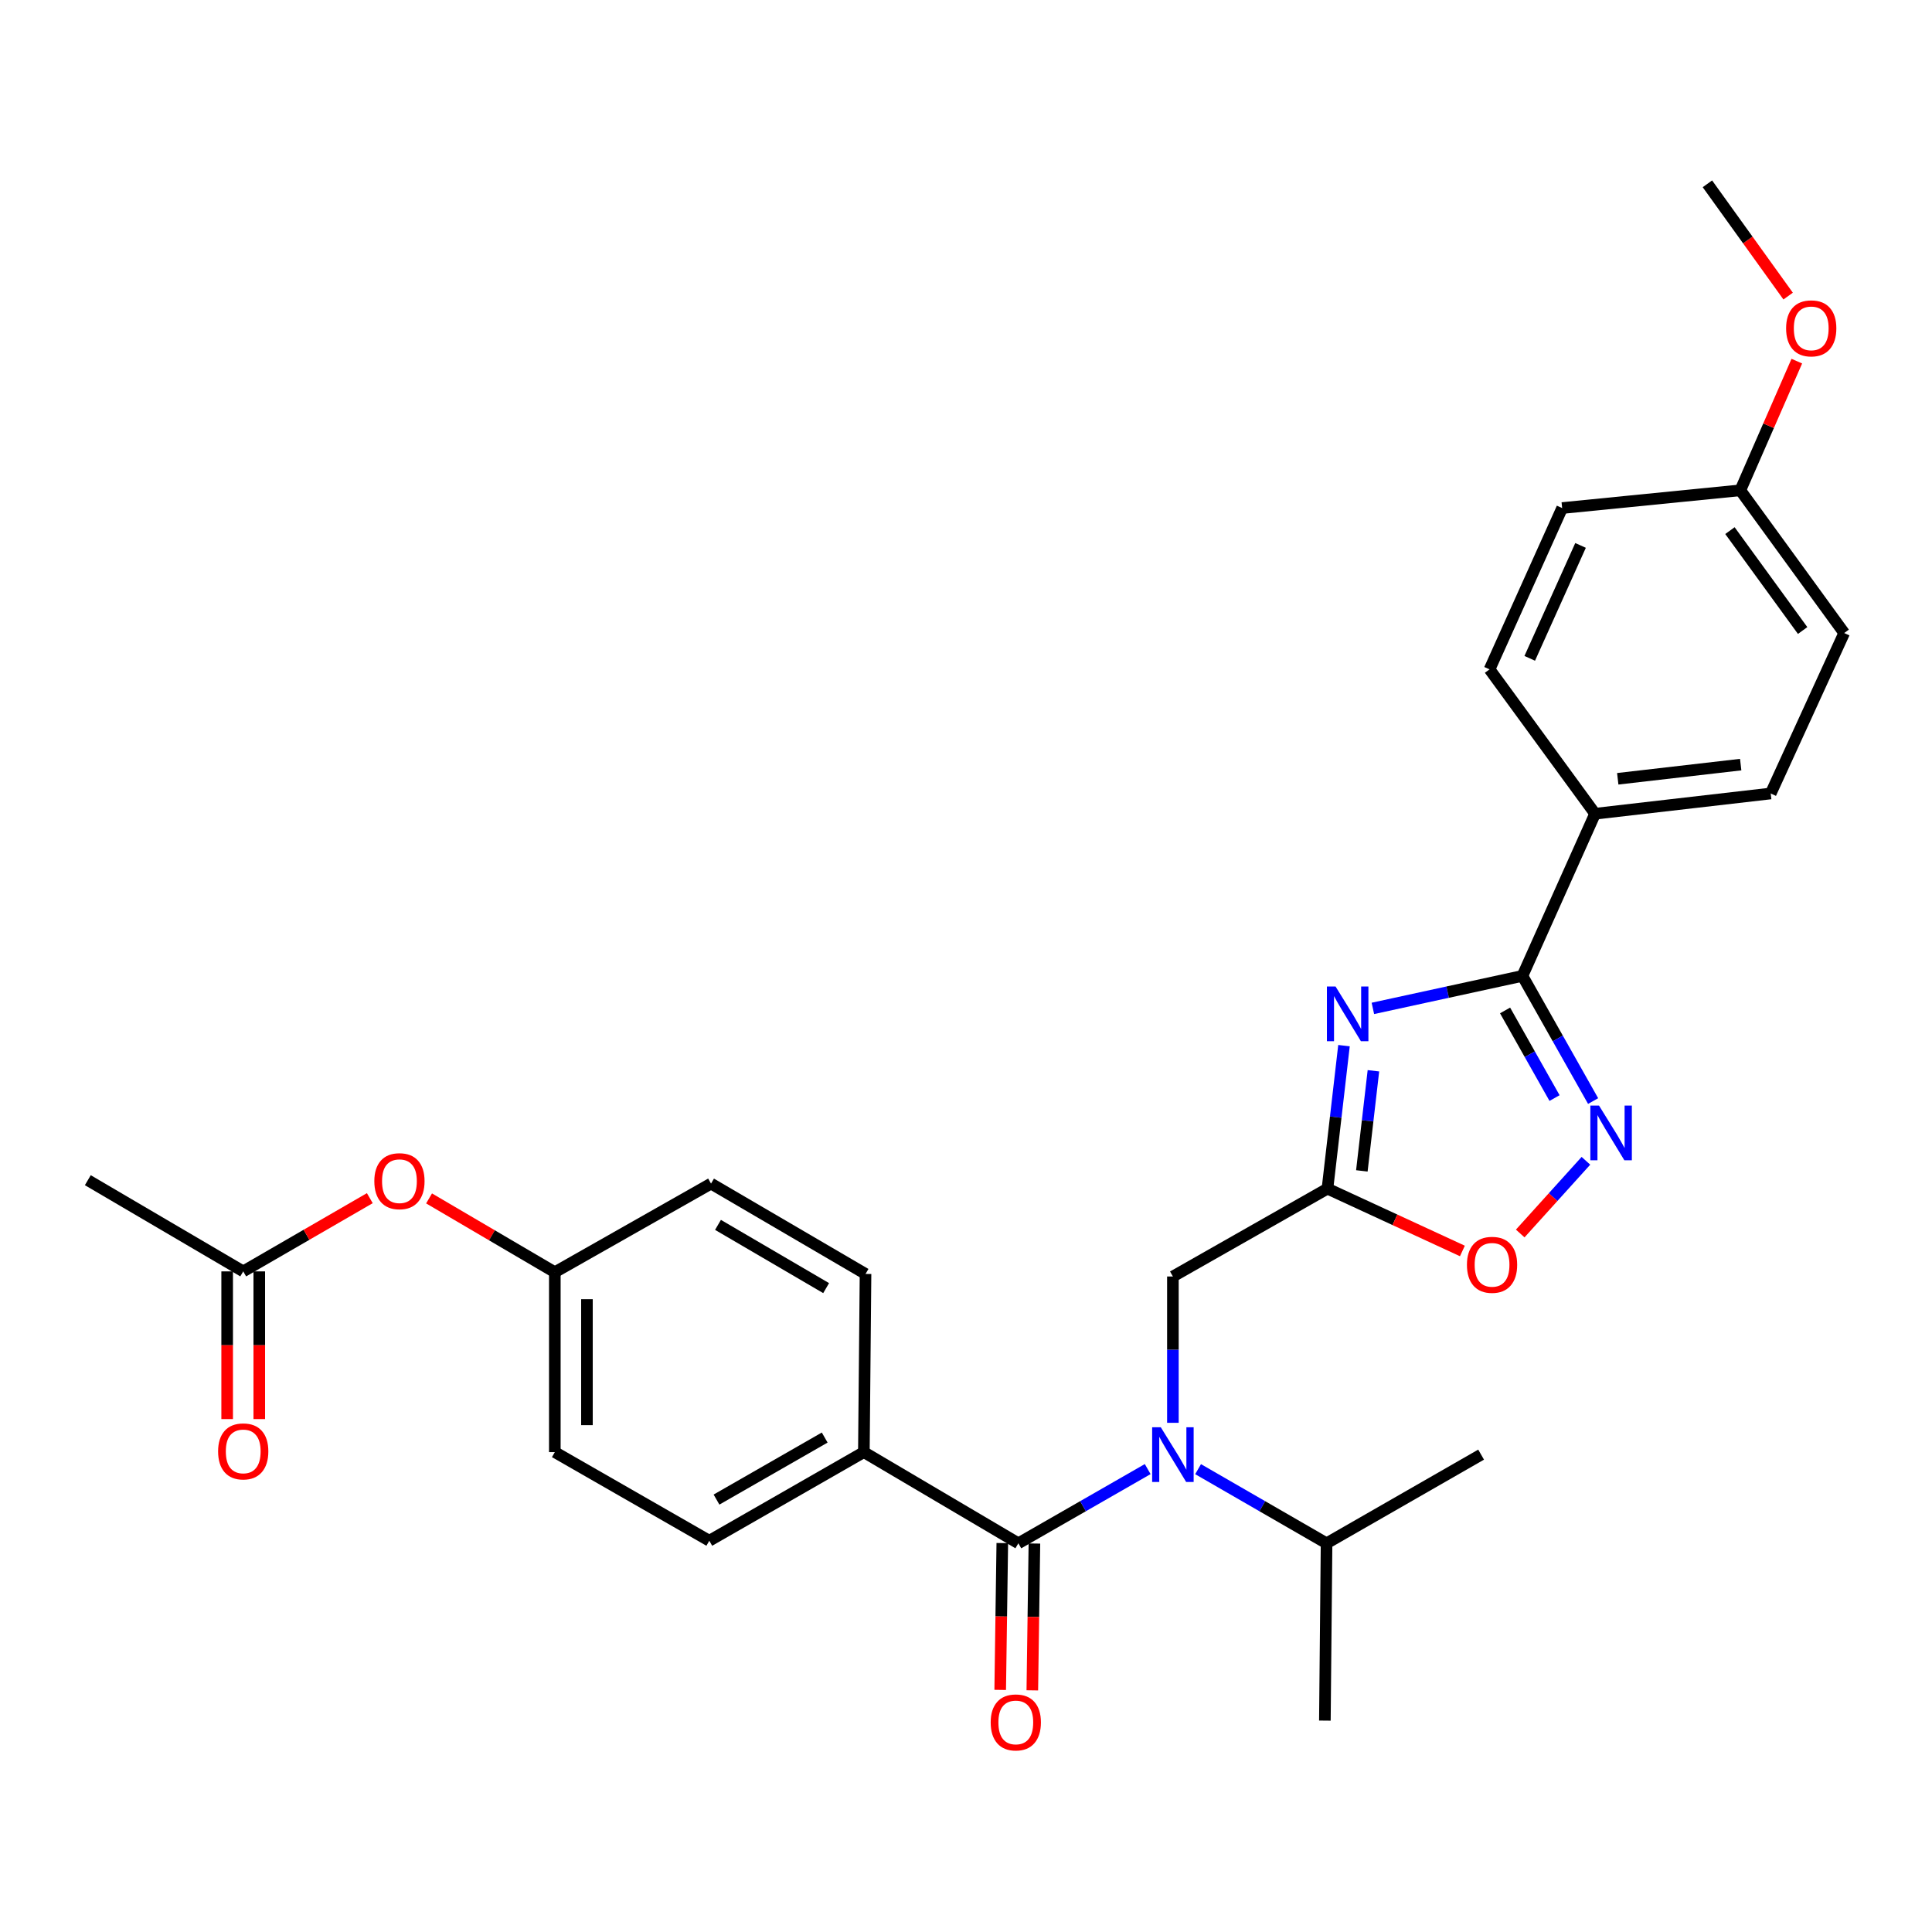 <?xml version='1.0' encoding='iso-8859-1'?>
<svg version='1.1' baseProfile='full'
              xmlns='http://www.w3.org/2000/svg'
                      xmlns:rdkit='http://www.rdkit.org/xml'
                      xmlns:xlink='http://www.w3.org/1999/xlink'
                  xml:space='preserve'
width='1000px' height='1000px' viewBox='0 0 1000 1000'>
<!-- END OF HEADER -->
<rect style='opacity:1.0;fill:#FFFFFF;stroke:none' width='1000' height='1000' x='0' y='0'> </rect>
<path class='bond-0' d='M 710.601,521.947 L 749.307,513.53' style='fill:none;fill-rule:evenodd;stroke:#0000FF;stroke-width:6px;stroke-linecap:butt;stroke-linejoin:miter;stroke-opacity:1' />
<path class='bond-0' d='M 749.307,513.53 L 788.013,505.113' style='fill:none;fill-rule:evenodd;stroke:#000000;stroke-width:6px;stroke-linecap:butt;stroke-linejoin:miter;stroke-opacity:1' />
<path class='bond-1' d='M 695.647,541.222 L 691.37,578.232' style='fill:none;fill-rule:evenodd;stroke:#0000FF;stroke-width:6px;stroke-linecap:butt;stroke-linejoin:miter;stroke-opacity:1' />
<path class='bond-1' d='M 691.37,578.232 L 687.092,615.242' style='fill:none;fill-rule:evenodd;stroke:#000000;stroke-width:6px;stroke-linecap:butt;stroke-linejoin:miter;stroke-opacity:1' />
<path class='bond-1' d='M 710.879,554.234 L 707.884,580.141' style='fill:none;fill-rule:evenodd;stroke:#0000FF;stroke-width:6px;stroke-linecap:butt;stroke-linejoin:miter;stroke-opacity:1' />
<path class='bond-1' d='M 707.884,580.141 L 704.89,606.048' style='fill:none;fill-rule:evenodd;stroke:#000000;stroke-width:6px;stroke-linecap:butt;stroke-linejoin:miter;stroke-opacity:1' />
<path class='bond-2' d='M 788.013,505.113 L 806.303,537.509' style='fill:none;fill-rule:evenodd;stroke:#000000;stroke-width:6px;stroke-linecap:butt;stroke-linejoin:miter;stroke-opacity:1' />
<path class='bond-2' d='M 806.303,537.509 L 824.594,569.904' style='fill:none;fill-rule:evenodd;stroke:#0000FF;stroke-width:6px;stroke-linecap:butt;stroke-linejoin:miter;stroke-opacity:1' />
<path class='bond-2' d='M 779.023,523.005 L 791.827,545.682' style='fill:none;fill-rule:evenodd;stroke:#000000;stroke-width:6px;stroke-linecap:butt;stroke-linejoin:miter;stroke-opacity:1' />
<path class='bond-2' d='M 791.827,545.682 L 804.63,568.359' style='fill:none;fill-rule:evenodd;stroke:#0000FF;stroke-width:6px;stroke-linecap:butt;stroke-linejoin:miter;stroke-opacity:1' />
<path class='bond-8' d='M 788.013,505.113 L 825.612,421.186' style='fill:none;fill-rule:evenodd;stroke:#000000;stroke-width:6px;stroke-linecap:butt;stroke-linejoin:miter;stroke-opacity:1' />
<path class='bond-5' d='M 687.092,615.242 L 722.015,631.371' style='fill:none;fill-rule:evenodd;stroke:#000000;stroke-width:6px;stroke-linecap:butt;stroke-linejoin:miter;stroke-opacity:1' />
<path class='bond-5' d='M 722.015,631.371 L 756.938,647.5' style='fill:none;fill-rule:evenodd;stroke:#FF0000;stroke-width:6px;stroke-linecap:butt;stroke-linejoin:miter;stroke-opacity:1' />
<path class='bond-6' d='M 687.092,615.242 L 607.09,660.71' style='fill:none;fill-rule:evenodd;stroke:#000000;stroke-width:6px;stroke-linecap:butt;stroke-linejoin:miter;stroke-opacity:1' />
<path class='bond-29' d='M 820.868,600.825 L 803.865,619.64' style='fill:none;fill-rule:evenodd;stroke:#0000FF;stroke-width:6px;stroke-linecap:butt;stroke-linejoin:miter;stroke-opacity:1' />
<path class='bond-29' d='M 803.865,619.64 L 786.862,638.455' style='fill:none;fill-rule:evenodd;stroke:#FF0000;stroke-width:6px;stroke-linecap:butt;stroke-linejoin:miter;stroke-opacity:1' />
<path class='bond-3' d='M 527.098,798.806 L 560.572,779.601' style='fill:none;fill-rule:evenodd;stroke:#000000;stroke-width:6px;stroke-linecap:butt;stroke-linejoin:miter;stroke-opacity:1' />
<path class='bond-3' d='M 560.572,779.601 L 594.045,760.397' style='fill:none;fill-rule:evenodd;stroke:#0000FF;stroke-width:6px;stroke-linecap:butt;stroke-linejoin:miter;stroke-opacity:1' />
<path class='bond-7' d='M 527.098,798.806 L 447.134,751.619' style='fill:none;fill-rule:evenodd;stroke:#000000;stroke-width:6px;stroke-linecap:butt;stroke-linejoin:miter;stroke-opacity:1' />
<path class='bond-10' d='M 518.787,798.687 L 518.245,836.687' style='fill:none;fill-rule:evenodd;stroke:#000000;stroke-width:6px;stroke-linecap:butt;stroke-linejoin:miter;stroke-opacity:1' />
<path class='bond-10' d='M 518.245,836.687 L 517.703,874.687' style='fill:none;fill-rule:evenodd;stroke:#FF0000;stroke-width:6px;stroke-linecap:butt;stroke-linejoin:miter;stroke-opacity:1' />
<path class='bond-10' d='M 535.41,798.924 L 534.868,836.924' style='fill:none;fill-rule:evenodd;stroke:#000000;stroke-width:6px;stroke-linecap:butt;stroke-linejoin:miter;stroke-opacity:1' />
<path class='bond-10' d='M 534.868,836.924 L 534.326,874.924' style='fill:none;fill-rule:evenodd;stroke:#FF0000;stroke-width:6px;stroke-linecap:butt;stroke-linejoin:miter;stroke-opacity:1' />
<path class='bond-4' d='M 607.09,736.447 L 607.09,698.579' style='fill:none;fill-rule:evenodd;stroke:#0000FF;stroke-width:6px;stroke-linecap:butt;stroke-linejoin:miter;stroke-opacity:1' />
<path class='bond-4' d='M 607.09,698.579 L 607.09,660.71' style='fill:none;fill-rule:evenodd;stroke:#000000;stroke-width:6px;stroke-linecap:butt;stroke-linejoin:miter;stroke-opacity:1' />
<path class='bond-13' d='M 620.126,760.434 L 653.378,779.62' style='fill:none;fill-rule:evenodd;stroke:#0000FF;stroke-width:6px;stroke-linecap:butt;stroke-linejoin:miter;stroke-opacity:1' />
<path class='bond-13' d='M 653.378,779.62 L 686.63,798.806' style='fill:none;fill-rule:evenodd;stroke:#000000;stroke-width:6px;stroke-linecap:butt;stroke-linejoin:miter;stroke-opacity:1' />
<path class='bond-14' d='M 447.134,751.619 L 367.132,797.485' style='fill:none;fill-rule:evenodd;stroke:#000000;stroke-width:6px;stroke-linecap:butt;stroke-linejoin:miter;stroke-opacity:1' />
<path class='bond-14' d='M 426.865,744.077 L 370.864,776.183' style='fill:none;fill-rule:evenodd;stroke:#000000;stroke-width:6px;stroke-linecap:butt;stroke-linejoin:miter;stroke-opacity:1' />
<path class='bond-15' d='M 447.134,751.619 L 447.993,659.39' style='fill:none;fill-rule:evenodd;stroke:#000000;stroke-width:6px;stroke-linecap:butt;stroke-linejoin:miter;stroke-opacity:1' />
<path class='bond-16' d='M 825.612,421.186 L 916.521,410.703' style='fill:none;fill-rule:evenodd;stroke:#000000;stroke-width:6px;stroke-linecap:butt;stroke-linejoin:miter;stroke-opacity:1' />
<path class='bond-16' d='M 837.344,403.099 L 900.98,395.761' style='fill:none;fill-rule:evenodd;stroke:#000000;stroke-width:6px;stroke-linecap:butt;stroke-linejoin:miter;stroke-opacity:1' />
<path class='bond-17' d='M 825.612,421.186 L 770.991,346.458' style='fill:none;fill-rule:evenodd;stroke:#000000;stroke-width:6px;stroke-linecap:butt;stroke-linejoin:miter;stroke-opacity:1' />
<path class='bond-9' d='M 125.89,658.069 L 158.653,639.119' style='fill:none;fill-rule:evenodd;stroke:#000000;stroke-width:6px;stroke-linecap:butt;stroke-linejoin:miter;stroke-opacity:1' />
<path class='bond-9' d='M 158.653,639.119 L 191.415,620.168' style='fill:none;fill-rule:evenodd;stroke:#FF0000;stroke-width:6px;stroke-linecap:butt;stroke-linejoin:miter;stroke-opacity:1' />
<path class='bond-12' d='M 117.578,658.069 L 117.578,696.29' style='fill:none;fill-rule:evenodd;stroke:#000000;stroke-width:6px;stroke-linecap:butt;stroke-linejoin:miter;stroke-opacity:1' />
<path class='bond-12' d='M 117.578,696.29 L 117.578,734.51' style='fill:none;fill-rule:evenodd;stroke:#FF0000;stroke-width:6px;stroke-linecap:butt;stroke-linejoin:miter;stroke-opacity:1' />
<path class='bond-12' d='M 134.202,658.069 L 134.202,696.29' style='fill:none;fill-rule:evenodd;stroke:#000000;stroke-width:6px;stroke-linecap:butt;stroke-linejoin:miter;stroke-opacity:1' />
<path class='bond-12' d='M 134.202,696.29 L 134.202,734.51' style='fill:none;fill-rule:evenodd;stroke:#FF0000;stroke-width:6px;stroke-linecap:butt;stroke-linejoin:miter;stroke-opacity:1' />
<path class='bond-25' d='M 125.89,658.069 L 45.455,610.864' style='fill:none;fill-rule:evenodd;stroke:#000000;stroke-width:6px;stroke-linecap:butt;stroke-linejoin:miter;stroke-opacity:1' />
<path class='bond-11' d='M 222.082,620.295 L 254.629,639.394' style='fill:none;fill-rule:evenodd;stroke:#FF0000;stroke-width:6px;stroke-linecap:butt;stroke-linejoin:miter;stroke-opacity:1' />
<path class='bond-11' d='M 254.629,639.394 L 287.177,658.494' style='fill:none;fill-rule:evenodd;stroke:#000000;stroke-width:6px;stroke-linecap:butt;stroke-linejoin:miter;stroke-opacity:1' />
<path class='bond-26' d='M 686.63,798.806 L 766.622,752.912' style='fill:none;fill-rule:evenodd;stroke:#000000;stroke-width:6px;stroke-linecap:butt;stroke-linejoin:miter;stroke-opacity:1' />
<path class='bond-27' d='M 686.63,798.806 L 685.753,890.583' style='fill:none;fill-rule:evenodd;stroke:#000000;stroke-width:6px;stroke-linecap:butt;stroke-linejoin:miter;stroke-opacity:1' />
<path class='bond-20' d='M 367.132,797.485 L 287.177,751.619' style='fill:none;fill-rule:evenodd;stroke:#000000;stroke-width:6px;stroke-linecap:butt;stroke-linejoin:miter;stroke-opacity:1' />
<path class='bond-21' d='M 447.993,659.39 L 368.028,612.628' style='fill:none;fill-rule:evenodd;stroke:#000000;stroke-width:6px;stroke-linecap:butt;stroke-linejoin:miter;stroke-opacity:1' />
<path class='bond-21' d='M 427.606,666.726 L 371.631,633.993' style='fill:none;fill-rule:evenodd;stroke:#000000;stroke-width:6px;stroke-linecap:butt;stroke-linejoin:miter;stroke-opacity:1' />
<path class='bond-23' d='M 916.521,410.703 L 954.545,327.654' style='fill:none;fill-rule:evenodd;stroke:#000000;stroke-width:6px;stroke-linecap:butt;stroke-linejoin:miter;stroke-opacity:1' />
<path class='bond-22' d='M 770.991,346.458 L 808.563,262.966' style='fill:none;fill-rule:evenodd;stroke:#000000;stroke-width:6px;stroke-linecap:butt;stroke-linejoin:miter;stroke-opacity:1' />
<path class='bond-22' d='M 791.787,340.757 L 818.087,282.312' style='fill:none;fill-rule:evenodd;stroke:#000000;stroke-width:6px;stroke-linecap:butt;stroke-linejoin:miter;stroke-opacity:1' />
<path class='bond-18' d='M 287.177,658.494 L 368.028,612.628' style='fill:none;fill-rule:evenodd;stroke:#000000;stroke-width:6px;stroke-linecap:butt;stroke-linejoin:miter;stroke-opacity:1' />
<path class='bond-31' d='M 287.177,658.494 L 287.177,751.619' style='fill:none;fill-rule:evenodd;stroke:#000000;stroke-width:6px;stroke-linecap:butt;stroke-linejoin:miter;stroke-opacity:1' />
<path class='bond-31' d='M 303.802,672.463 L 303.802,737.651' style='fill:none;fill-rule:evenodd;stroke:#000000;stroke-width:6px;stroke-linecap:butt;stroke-linejoin:miter;stroke-opacity:1' />
<path class='bond-19' d='M 900.792,253.785 L 808.563,262.966' style='fill:none;fill-rule:evenodd;stroke:#000000;stroke-width:6px;stroke-linecap:butt;stroke-linejoin:miter;stroke-opacity:1' />
<path class='bond-24' d='M 900.792,253.785 L 915.412,220.356' style='fill:none;fill-rule:evenodd;stroke:#000000;stroke-width:6px;stroke-linecap:butt;stroke-linejoin:miter;stroke-opacity:1' />
<path class='bond-24' d='M 915.412,220.356 L 930.031,186.926' style='fill:none;fill-rule:evenodd;stroke:#FF0000;stroke-width:6px;stroke-linecap:butt;stroke-linejoin:miter;stroke-opacity:1' />
<path class='bond-30' d='M 900.792,253.785 L 954.545,327.654' style='fill:none;fill-rule:evenodd;stroke:#000000;stroke-width:6px;stroke-linecap:butt;stroke-linejoin:miter;stroke-opacity:1' />
<path class='bond-30' d='M 895.413,274.647 L 933.04,326.355' style='fill:none;fill-rule:evenodd;stroke:#000000;stroke-width:6px;stroke-linecap:butt;stroke-linejoin:miter;stroke-opacity:1' />
<path class='bond-28' d='M 925.536,153.256 L 904.644,124.198' style='fill:none;fill-rule:evenodd;stroke:#FF0000;stroke-width:6px;stroke-linecap:butt;stroke-linejoin:miter;stroke-opacity:1' />
<path class='bond-28' d='M 904.644,124.198 L 883.752,95.14' style='fill:none;fill-rule:evenodd;stroke:#000000;stroke-width:6px;stroke-linecap:butt;stroke-linejoin:miter;stroke-opacity:1' />
<path  class='atom-0' d='M 691.287 510.625
L 700.567 525.625
Q 701.487 527.105, 702.967 529.785
Q 704.447 532.465, 704.527 532.625
L 704.527 510.625
L 708.287 510.625
L 708.287 538.945
L 704.407 538.945
L 694.447 522.545
Q 693.287 520.625, 692.047 518.425
Q 690.847 516.225, 690.487 515.545
L 690.487 538.945
L 686.807 538.945
L 686.807 510.625
L 691.287 510.625
' fill='#0000FF'/>
<path  class='atom-3' d='M 827.646 572.238
L 836.926 587.238
Q 837.846 588.718, 839.326 591.398
Q 840.806 594.078, 840.886 594.238
L 840.886 572.238
L 844.646 572.238
L 844.646 600.558
L 840.766 600.558
L 830.806 584.158
Q 829.646 582.238, 828.406 580.038
Q 827.206 577.838, 826.846 577.158
L 826.846 600.558
L 823.166 600.558
L 823.166 572.238
L 827.646 572.238
' fill='#0000FF'/>
<path  class='atom-5' d='M 600.83 738.752
L 610.11 753.752
Q 611.03 755.232, 612.51 757.912
Q 613.99 760.592, 614.07 760.752
L 614.07 738.752
L 617.83 738.752
L 617.83 767.072
L 613.95 767.072
L 603.99 750.672
Q 602.83 748.752, 601.59 746.552
Q 600.39 744.352, 600.03 743.672
L 600.03 767.072
L 596.35 767.072
L 596.35 738.752
L 600.83 738.752
' fill='#0000FF'/>
<path  class='atom-6' d='M 759.284 654.667
Q 759.284 647.867, 762.644 644.067
Q 766.004 640.267, 772.284 640.267
Q 778.564 640.267, 781.924 644.067
Q 785.284 647.867, 785.284 654.667
Q 785.284 661.547, 781.884 665.467
Q 778.484 669.347, 772.284 669.347
Q 766.044 669.347, 762.644 665.467
Q 759.284 661.587, 759.284 654.667
M 772.284 666.147
Q 776.604 666.147, 778.924 663.267
Q 781.284 660.347, 781.284 654.667
Q 781.284 649.107, 778.924 646.307
Q 776.604 643.467, 772.284 643.467
Q 767.964 643.467, 765.604 646.267
Q 763.284 649.067, 763.284 654.667
Q 763.284 660.387, 765.604 663.267
Q 767.964 666.147, 772.284 666.147
' fill='#FF0000'/>
<path  class='atom-11' d='M 512.777 891.522
Q 512.777 884.722, 516.137 880.922
Q 519.497 877.122, 525.777 877.122
Q 532.057 877.122, 535.417 880.922
Q 538.777 884.722, 538.777 891.522
Q 538.777 898.402, 535.377 902.322
Q 531.977 906.202, 525.777 906.202
Q 519.537 906.202, 516.137 902.322
Q 512.777 898.442, 512.777 891.522
M 525.777 903.002
Q 530.097 903.002, 532.417 900.122
Q 534.777 897.202, 534.777 891.522
Q 534.777 885.962, 532.417 883.162
Q 530.097 880.322, 525.777 880.322
Q 521.457 880.322, 519.097 883.122
Q 516.777 885.922, 516.777 891.522
Q 516.777 897.242, 519.097 900.122
Q 521.457 903.002, 525.777 903.002
' fill='#FF0000'/>
<path  class='atom-12' d='M 193.751 611.378
Q 193.751 604.578, 197.111 600.778
Q 200.471 596.978, 206.751 596.978
Q 213.031 596.978, 216.391 600.778
Q 219.751 604.578, 219.751 611.378
Q 219.751 618.258, 216.351 622.178
Q 212.951 626.058, 206.751 626.058
Q 200.511 626.058, 197.111 622.178
Q 193.751 618.298, 193.751 611.378
M 206.751 622.858
Q 211.071 622.858, 213.391 619.978
Q 215.751 617.058, 215.751 611.378
Q 215.751 605.818, 213.391 603.018
Q 211.071 600.178, 206.751 600.178
Q 202.431 600.178, 200.071 602.978
Q 197.751 605.778, 197.751 611.378
Q 197.751 617.098, 200.071 619.978
Q 202.431 622.858, 206.751 622.858
' fill='#FF0000'/>
<path  class='atom-13' d='M 112.89 751.238
Q 112.89 744.438, 116.25 740.638
Q 119.61 736.838, 125.89 736.838
Q 132.17 736.838, 135.53 740.638
Q 138.89 744.438, 138.89 751.238
Q 138.89 758.118, 135.49 762.038
Q 132.09 765.918, 125.89 765.918
Q 119.65 765.918, 116.25 762.038
Q 112.89 758.158, 112.89 751.238
M 125.89 762.718
Q 130.21 762.718, 132.53 759.838
Q 134.89 756.918, 134.89 751.238
Q 134.89 745.678, 132.53 742.878
Q 130.21 740.038, 125.89 740.038
Q 121.57 740.038, 119.21 742.838
Q 116.89 745.638, 116.89 751.238
Q 116.89 756.958, 119.21 759.838
Q 121.57 762.718, 125.89 762.718
' fill='#FF0000'/>
<path  class='atom-25' d='M 924.487 169.957
Q 924.487 163.157, 927.847 159.357
Q 931.207 155.557, 937.487 155.557
Q 943.767 155.557, 947.127 159.357
Q 950.487 163.157, 950.487 169.957
Q 950.487 176.837, 947.087 180.757
Q 943.687 184.637, 937.487 184.637
Q 931.247 184.637, 927.847 180.757
Q 924.487 176.877, 924.487 169.957
M 937.487 181.437
Q 941.807 181.437, 944.127 178.557
Q 946.487 175.637, 946.487 169.957
Q 946.487 164.397, 944.127 161.597
Q 941.807 158.757, 937.487 158.757
Q 933.167 158.757, 930.807 161.557
Q 928.487 164.357, 928.487 169.957
Q 928.487 175.677, 930.807 178.557
Q 933.167 181.437, 937.487 181.437
' fill='#FF0000'/>
</svg>
